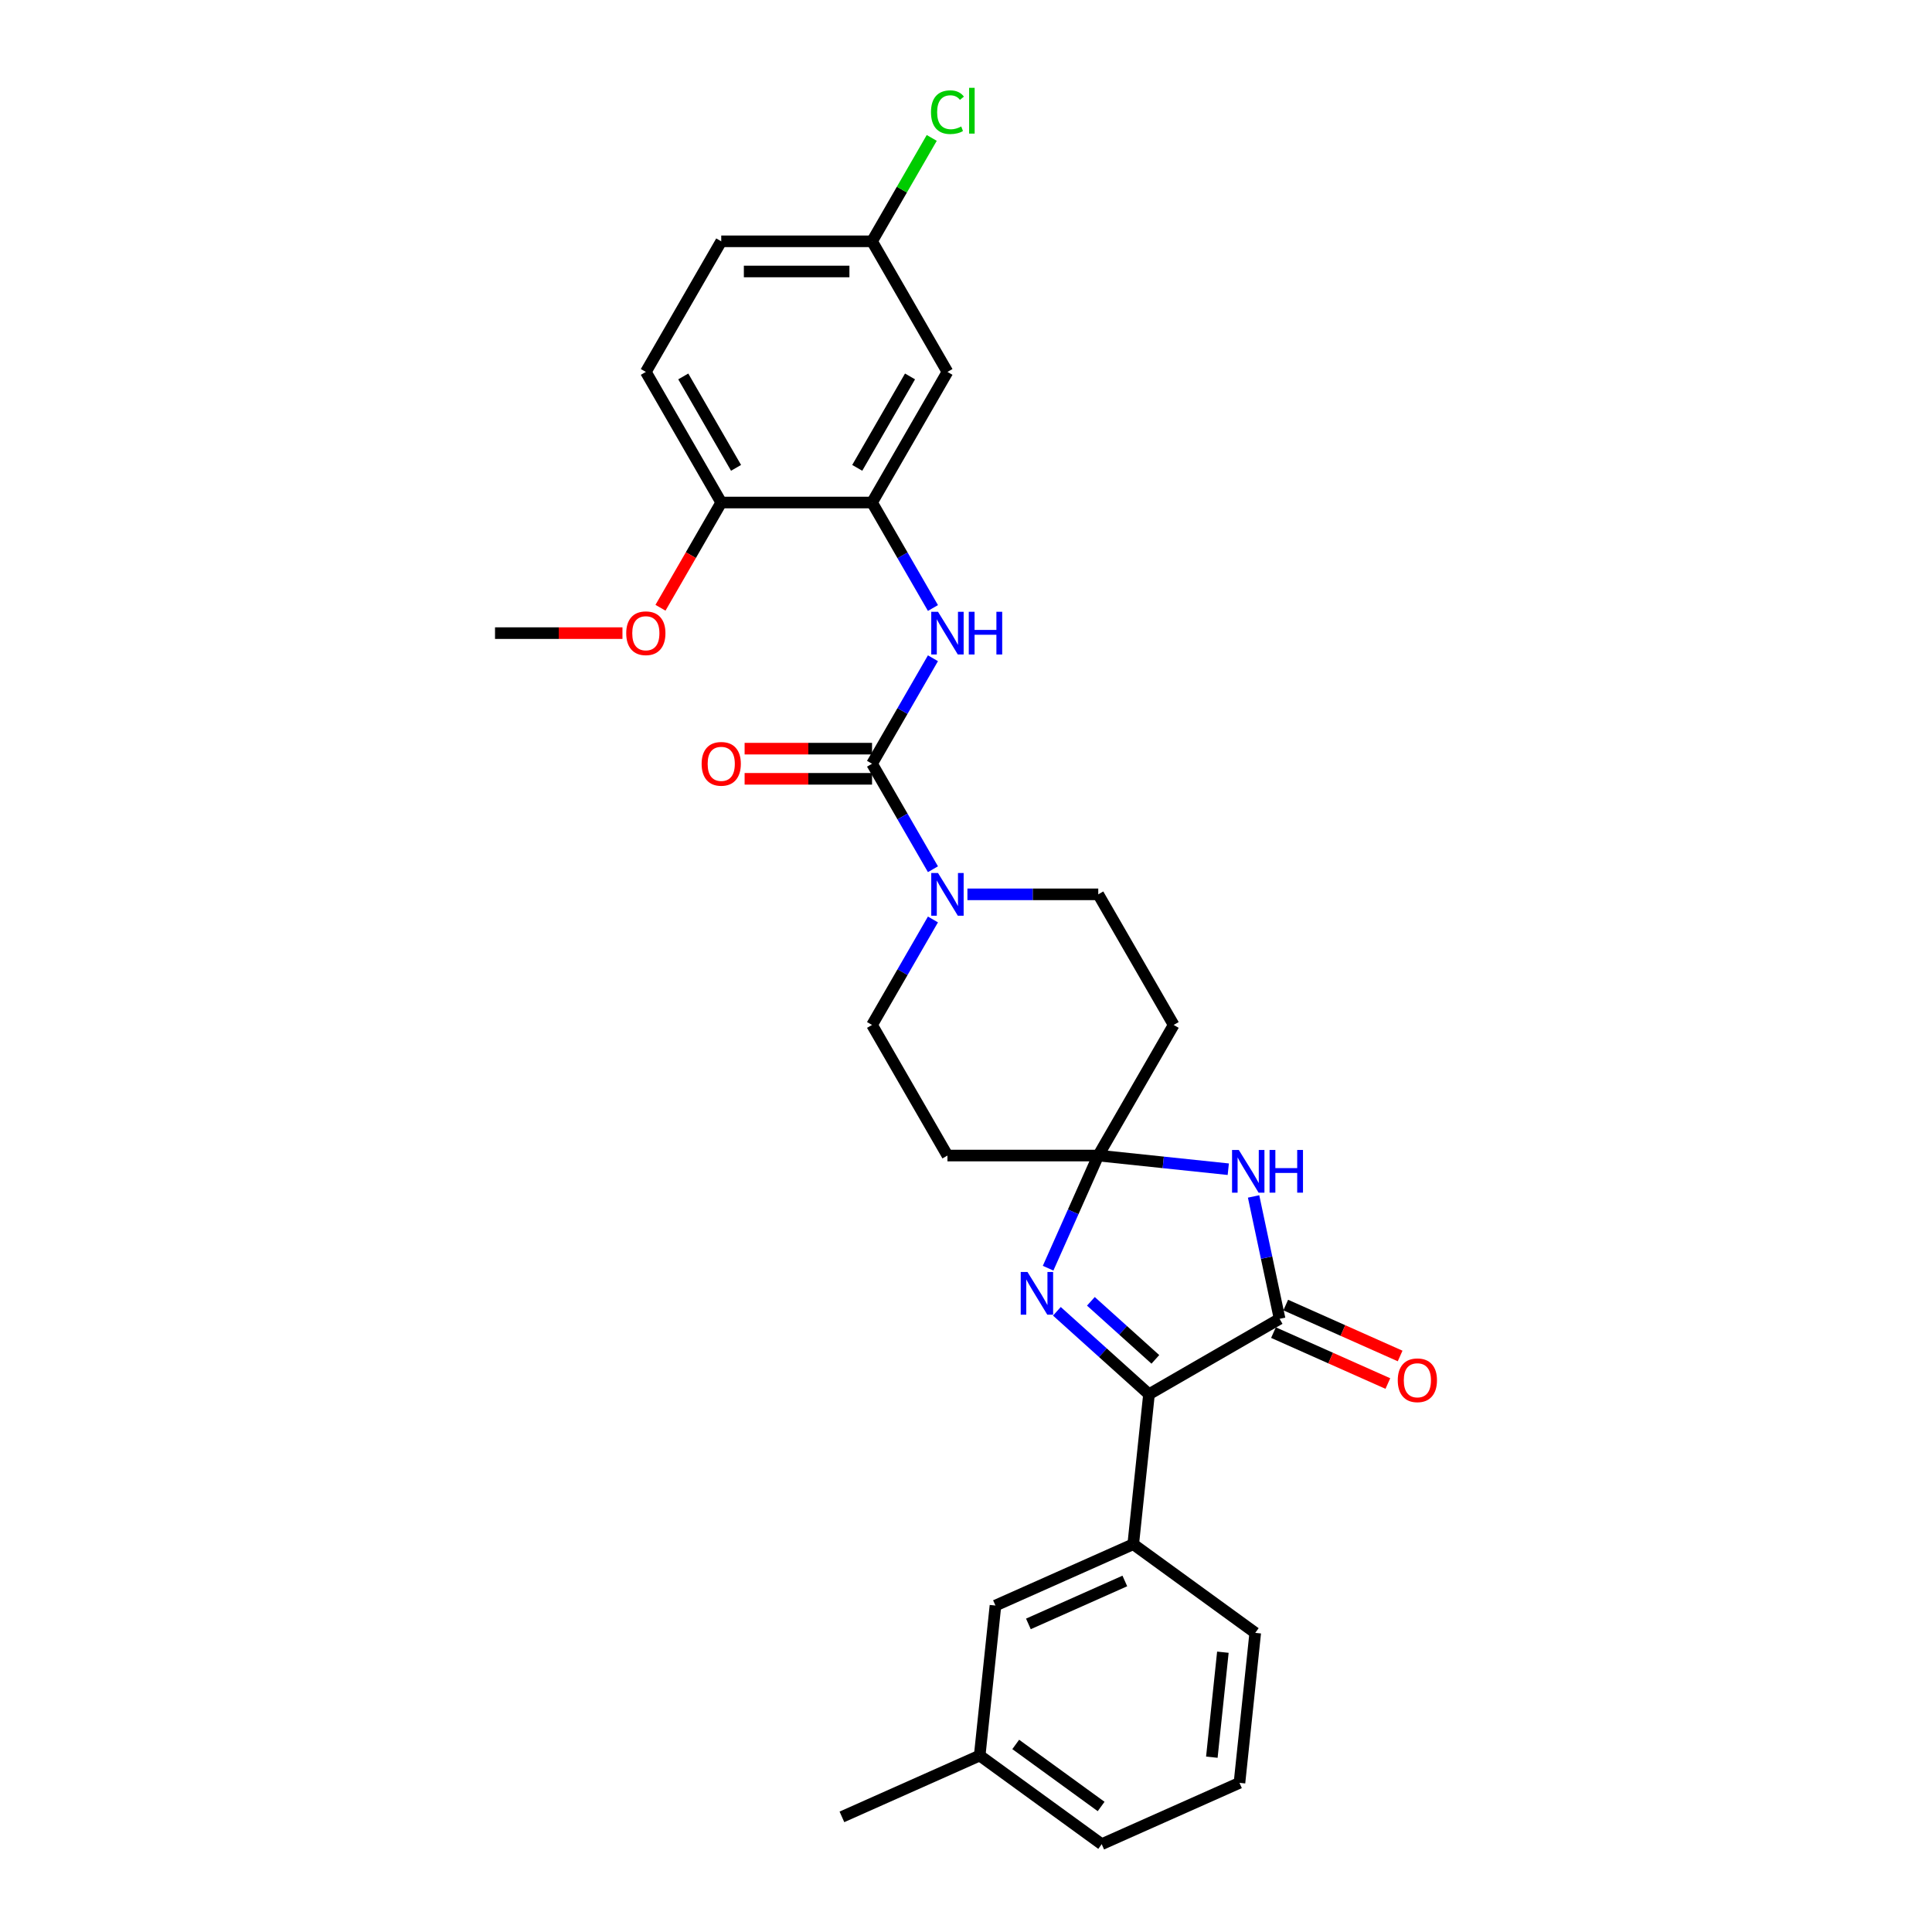 <?xml version='1.0' encoding='iso-8859-1'?>
<svg version='1.1' baseProfile='full'
              xmlns='http://www.w3.org/2000/svg'
                      xmlns:rdkit='http://www.rdkit.org/xml'
                      xmlns:xlink='http://www.w3.org/1999/xlink'
                  xml:space='preserve'
width='1000px' height='1000px' viewBox='0 0 1000 1000'>
<!-- END OF HEADER -->
<rect style='opacity:1.0;fill:#FFFFFF;stroke:none' width='1000' height='1000' x='0' y='0'> </rect>
<path class='bond-1' d='M 568.458,598.11 L 602.106,601.647' style='fill:none;fill-rule:evenodd;stroke:#000000;stroke-width:6px;stroke-linecap:butt;stroke-linejoin:miter;stroke-opacity:1' />
<path class='bond-1' d='M 602.106,601.647 L 635.754,605.184' style='fill:none;fill-rule:evenodd;stroke:#0000FF;stroke-width:6px;stroke-linecap:butt;stroke-linejoin:miter;stroke-opacity:1' />
<path class='bond-2' d='M 568.458,598.11 L 555.479,627.263' style='fill:none;fill-rule:evenodd;stroke:#000000;stroke-width:6px;stroke-linecap:butt;stroke-linejoin:miter;stroke-opacity:1' />
<path class='bond-2' d='M 555.479,627.263 L 542.499,656.416' style='fill:none;fill-rule:evenodd;stroke:#0000FF;stroke-width:6px;stroke-linecap:butt;stroke-linejoin:miter;stroke-opacity:1' />
<path class='bond-9' d='M 568.458,598.11 L 607.488,530.51' style='fill:none;fill-rule:evenodd;stroke:#000000;stroke-width:6px;stroke-linecap:butt;stroke-linejoin:miter;stroke-opacity:1' />
<path class='bond-10' d='M 568.458,598.11 L 490.4,598.11' style='fill:none;fill-rule:evenodd;stroke:#000000;stroke-width:6px;stroke-linecap:butt;stroke-linejoin:miter;stroke-opacity:1' />
<path class='bond-0' d='M 662.319,682.623 L 655.586,650.949' style='fill:none;fill-rule:evenodd;stroke:#000000;stroke-width:6px;stroke-linecap:butt;stroke-linejoin:miter;stroke-opacity:1' />
<path class='bond-0' d='M 655.586,650.949 L 648.854,619.274' style='fill:none;fill-rule:evenodd;stroke:#0000FF;stroke-width:6px;stroke-linecap:butt;stroke-linejoin:miter;stroke-opacity:1' />
<path class='bond-14' d='M 659.144,689.754 L 688.749,702.935' style='fill:none;fill-rule:evenodd;stroke:#000000;stroke-width:6px;stroke-linecap:butt;stroke-linejoin:miter;stroke-opacity:1' />
<path class='bond-14' d='M 688.749,702.935 L 718.355,716.116' style='fill:none;fill-rule:evenodd;stroke:#FF0000;stroke-width:6px;stroke-linecap:butt;stroke-linejoin:miter;stroke-opacity:1' />
<path class='bond-14' d='M 665.494,675.492 L 695.099,688.673' style='fill:none;fill-rule:evenodd;stroke:#000000;stroke-width:6px;stroke-linecap:butt;stroke-linejoin:miter;stroke-opacity:1' />
<path class='bond-14' d='M 695.099,688.673 L 724.705,701.854' style='fill:none;fill-rule:evenodd;stroke:#FF0000;stroke-width:6px;stroke-linecap:butt;stroke-linejoin:miter;stroke-opacity:1' />
<path class='bond-30' d='M 662.319,682.623 L 594.718,721.652' style='fill:none;fill-rule:evenodd;stroke:#000000;stroke-width:6px;stroke-linecap:butt;stroke-linejoin:miter;stroke-opacity:1' />
<path class='bond-3' d='M 547.044,678.726 L 570.881,700.189' style='fill:none;fill-rule:evenodd;stroke:#0000FF;stroke-width:6px;stroke-linecap:butt;stroke-linejoin:miter;stroke-opacity:1' />
<path class='bond-3' d='M 570.881,700.189 L 594.718,721.652' style='fill:none;fill-rule:evenodd;stroke:#000000;stroke-width:6px;stroke-linecap:butt;stroke-linejoin:miter;stroke-opacity:1' />
<path class='bond-3' d='M 564.641,673.563 L 581.327,688.587' style='fill:none;fill-rule:evenodd;stroke:#0000FF;stroke-width:6px;stroke-linecap:butt;stroke-linejoin:miter;stroke-opacity:1' />
<path class='bond-3' d='M 581.327,688.587 L 598.013,703.611' style='fill:none;fill-rule:evenodd;stroke:#000000;stroke-width:6px;stroke-linecap:butt;stroke-linejoin:miter;stroke-opacity:1' />
<path class='bond-8' d='M 594.718,721.652 L 586.559,799.283' style='fill:none;fill-rule:evenodd;stroke:#000000;stroke-width:6px;stroke-linecap:butt;stroke-linejoin:miter;stroke-opacity:1' />
<path class='bond-4' d='M 451.37,395.308 L 467.131,422.606' style='fill:none;fill-rule:evenodd;stroke:#000000;stroke-width:6px;stroke-linecap:butt;stroke-linejoin:miter;stroke-opacity:1' />
<path class='bond-4' d='M 467.131,422.606 L 482.891,449.904' style='fill:none;fill-rule:evenodd;stroke:#0000FF;stroke-width:6px;stroke-linecap:butt;stroke-linejoin:miter;stroke-opacity:1' />
<path class='bond-6' d='M 451.37,395.308 L 467.131,368.01' style='fill:none;fill-rule:evenodd;stroke:#000000;stroke-width:6px;stroke-linecap:butt;stroke-linejoin:miter;stroke-opacity:1' />
<path class='bond-6' d='M 467.131,368.01 L 482.891,340.712' style='fill:none;fill-rule:evenodd;stroke:#0000FF;stroke-width:6px;stroke-linecap:butt;stroke-linejoin:miter;stroke-opacity:1' />
<path class='bond-15' d='M 451.37,387.502 L 418.39,387.502' style='fill:none;fill-rule:evenodd;stroke:#000000;stroke-width:6px;stroke-linecap:butt;stroke-linejoin:miter;stroke-opacity:1' />
<path class='bond-15' d='M 418.39,387.502 L 385.411,387.502' style='fill:none;fill-rule:evenodd;stroke:#FF0000;stroke-width:6px;stroke-linecap:butt;stroke-linejoin:miter;stroke-opacity:1' />
<path class='bond-15' d='M 451.37,403.114 L 418.39,403.114' style='fill:none;fill-rule:evenodd;stroke:#000000;stroke-width:6px;stroke-linecap:butt;stroke-linejoin:miter;stroke-opacity:1' />
<path class='bond-15' d='M 418.39,403.114 L 385.411,403.114' style='fill:none;fill-rule:evenodd;stroke:#FF0000;stroke-width:6px;stroke-linecap:butt;stroke-linejoin:miter;stroke-opacity:1' />
<path class='bond-5' d='M 482.891,475.913 L 467.131,503.212' style='fill:none;fill-rule:evenodd;stroke:#0000FF;stroke-width:6px;stroke-linecap:butt;stroke-linejoin:miter;stroke-opacity:1' />
<path class='bond-5' d='M 467.131,503.212 L 451.37,530.51' style='fill:none;fill-rule:evenodd;stroke:#000000;stroke-width:6px;stroke-linecap:butt;stroke-linejoin:miter;stroke-opacity:1' />
<path class='bond-29' d='M 500.735,462.909 L 534.596,462.909' style='fill:none;fill-rule:evenodd;stroke:#0000FF;stroke-width:6px;stroke-linecap:butt;stroke-linejoin:miter;stroke-opacity:1' />
<path class='bond-29' d='M 534.596,462.909 L 568.458,462.909' style='fill:none;fill-rule:evenodd;stroke:#000000;stroke-width:6px;stroke-linecap:butt;stroke-linejoin:miter;stroke-opacity:1' />
<path class='bond-7' d='M 482.891,314.703 L 467.131,287.404' style='fill:none;fill-rule:evenodd;stroke:#0000FF;stroke-width:6px;stroke-linecap:butt;stroke-linejoin:miter;stroke-opacity:1' />
<path class='bond-7' d='M 467.131,287.404 L 451.37,260.106' style='fill:none;fill-rule:evenodd;stroke:#000000;stroke-width:6px;stroke-linecap:butt;stroke-linejoin:miter;stroke-opacity:1' />
<path class='bond-11' d='M 451.37,260.106 L 490.4,192.506' style='fill:none;fill-rule:evenodd;stroke:#000000;stroke-width:6px;stroke-linecap:butt;stroke-linejoin:miter;stroke-opacity:1' />
<path class='bond-11' d='M 443.704,242.16 L 471.025,194.84' style='fill:none;fill-rule:evenodd;stroke:#000000;stroke-width:6px;stroke-linecap:butt;stroke-linejoin:miter;stroke-opacity:1' />
<path class='bond-16' d='M 451.37,260.106 L 373.312,260.106' style='fill:none;fill-rule:evenodd;stroke:#000000;stroke-width:6px;stroke-linecap:butt;stroke-linejoin:miter;stroke-opacity:1' />
<path class='bond-17' d='M 586.559,799.283 L 515.248,831.033' style='fill:none;fill-rule:evenodd;stroke:#000000;stroke-width:6px;stroke-linecap:butt;stroke-linejoin:miter;stroke-opacity:1' />
<path class='bond-17' d='M 582.212,818.308 L 532.295,840.532' style='fill:none;fill-rule:evenodd;stroke:#000000;stroke-width:6px;stroke-linecap:butt;stroke-linejoin:miter;stroke-opacity:1' />
<path class='bond-24' d='M 586.559,799.283 L 649.709,845.165' style='fill:none;fill-rule:evenodd;stroke:#000000;stroke-width:6px;stroke-linecap:butt;stroke-linejoin:miter;stroke-opacity:1' />
<path class='bond-12' d='M 607.488,530.51 L 568.458,462.909' style='fill:none;fill-rule:evenodd;stroke:#000000;stroke-width:6px;stroke-linecap:butt;stroke-linejoin:miter;stroke-opacity:1' />
<path class='bond-13' d='M 490.4,598.11 L 451.37,530.51' style='fill:none;fill-rule:evenodd;stroke:#000000;stroke-width:6px;stroke-linecap:butt;stroke-linejoin:miter;stroke-opacity:1' />
<path class='bond-19' d='M 490.4,192.506 L 451.37,124.905' style='fill:none;fill-rule:evenodd;stroke:#000000;stroke-width:6px;stroke-linecap:butt;stroke-linejoin:miter;stroke-opacity:1' />
<path class='bond-18' d='M 373.312,260.106 L 334.282,192.506' style='fill:none;fill-rule:evenodd;stroke:#000000;stroke-width:6px;stroke-linecap:butt;stroke-linejoin:miter;stroke-opacity:1' />
<path class='bond-18' d='M 380.977,242.16 L 353.657,194.84' style='fill:none;fill-rule:evenodd;stroke:#000000;stroke-width:6px;stroke-linecap:butt;stroke-linejoin:miter;stroke-opacity:1' />
<path class='bond-23' d='M 373.312,260.106 L 357.587,287.342' style='fill:none;fill-rule:evenodd;stroke:#000000;stroke-width:6px;stroke-linecap:butt;stroke-linejoin:miter;stroke-opacity:1' />
<path class='bond-23' d='M 357.587,287.342 L 341.862,314.578' style='fill:none;fill-rule:evenodd;stroke:#FF0000;stroke-width:6px;stroke-linecap:butt;stroke-linejoin:miter;stroke-opacity:1' />
<path class='bond-20' d='M 515.248,831.033 L 507.089,908.664' style='fill:none;fill-rule:evenodd;stroke:#000000;stroke-width:6px;stroke-linecap:butt;stroke-linejoin:miter;stroke-opacity:1' />
<path class='bond-21' d='M 334.282,192.506 L 373.312,124.905' style='fill:none;fill-rule:evenodd;stroke:#000000;stroke-width:6px;stroke-linecap:butt;stroke-linejoin:miter;stroke-opacity:1' />
<path class='bond-22' d='M 451.37,124.905 L 466.82,98.145' style='fill:none;fill-rule:evenodd;stroke:#000000;stroke-width:6px;stroke-linecap:butt;stroke-linejoin:miter;stroke-opacity:1' />
<path class='bond-22' d='M 466.82,98.145 L 482.269,71.386' style='fill:none;fill-rule:evenodd;stroke:#00CC00;stroke-width:6px;stroke-linecap:butt;stroke-linejoin:miter;stroke-opacity:1' />
<path class='bond-32' d='M 451.37,124.905 L 373.312,124.905' style='fill:none;fill-rule:evenodd;stroke:#000000;stroke-width:6px;stroke-linecap:butt;stroke-linejoin:miter;stroke-opacity:1' />
<path class='bond-32' d='M 439.661,140.516 L 385.02,140.516' style='fill:none;fill-rule:evenodd;stroke:#000000;stroke-width:6px;stroke-linecap:butt;stroke-linejoin:miter;stroke-opacity:1' />
<path class='bond-27' d='M 507.089,908.664 L 435.779,940.413' style='fill:none;fill-rule:evenodd;stroke:#000000;stroke-width:6px;stroke-linecap:butt;stroke-linejoin:miter;stroke-opacity:1' />
<path class='bond-31' d='M 507.089,908.664 L 570.24,954.545' style='fill:none;fill-rule:evenodd;stroke:#000000;stroke-width:6px;stroke-linecap:butt;stroke-linejoin:miter;stroke-opacity:1' />
<path class='bond-31' d='M 525.738,902.916 L 569.944,935.033' style='fill:none;fill-rule:evenodd;stroke:#000000;stroke-width:6px;stroke-linecap:butt;stroke-linejoin:miter;stroke-opacity:1' />
<path class='bond-28' d='M 322.183,327.707 L 289.203,327.707' style='fill:none;fill-rule:evenodd;stroke:#FF0000;stroke-width:6px;stroke-linecap:butt;stroke-linejoin:miter;stroke-opacity:1' />
<path class='bond-28' d='M 289.203,327.707 L 256.223,327.707' style='fill:none;fill-rule:evenodd;stroke:#000000;stroke-width:6px;stroke-linecap:butt;stroke-linejoin:miter;stroke-opacity:1' />
<path class='bond-25' d='M 649.709,845.165 L 641.55,922.796' style='fill:none;fill-rule:evenodd;stroke:#000000;stroke-width:6px;stroke-linecap:butt;stroke-linejoin:miter;stroke-opacity:1' />
<path class='bond-25' d='M 632.959,855.178 L 627.248,909.52' style='fill:none;fill-rule:evenodd;stroke:#000000;stroke-width:6px;stroke-linecap:butt;stroke-linejoin:miter;stroke-opacity:1' />
<path class='bond-26' d='M 641.55,922.796 L 570.24,954.545' style='fill:none;fill-rule:evenodd;stroke:#000000;stroke-width:6px;stroke-linecap:butt;stroke-linejoin:miter;stroke-opacity:1' />
<path  class='atom-2' d='M 641.203 595.217
L 648.447 606.926
Q 649.165 608.081, 650.32 610.173
Q 651.475 612.265, 651.538 612.39
L 651.538 595.217
L 654.473 595.217
L 654.473 617.323
L 651.444 617.323
L 643.67 604.521
Q 642.764 603.023, 641.796 601.305
Q 640.859 599.588, 640.578 599.057
L 640.578 617.323
L 637.706 617.323
L 637.706 595.217
L 641.203 595.217
' fill='#0000FF'/>
<path  class='atom-2' d='M 657.127 595.217
L 660.124 595.217
L 660.124 604.615
L 671.427 604.615
L 671.427 595.217
L 674.425 595.217
L 674.425 617.323
L 671.427 617.323
L 671.427 607.113
L 660.124 607.113
L 660.124 617.323
L 657.127 617.323
L 657.127 595.217
' fill='#0000FF'/>
<path  class='atom-3' d='M 531.822 658.368
L 539.066 670.076
Q 539.784 671.232, 540.94 673.324
Q 542.095 675.416, 542.157 675.54
L 542.157 658.368
L 545.092 658.368
L 545.092 680.474
L 542.064 680.474
L 534.289 667.672
Q 533.384 666.173, 532.416 664.456
Q 531.479 662.739, 531.198 662.208
L 531.198 680.474
L 528.325 680.474
L 528.325 658.368
L 531.822 658.368
' fill='#0000FF'/>
<path  class='atom-6' d='M 485.513 451.856
L 492.757 463.565
Q 493.475 464.72, 494.63 466.812
Q 495.786 468.904, 495.848 469.029
L 495.848 451.856
L 498.783 451.856
L 498.783 473.962
L 495.754 473.962
L 487.98 461.16
Q 487.074 459.662, 486.106 457.944
Q 485.17 456.227, 484.889 455.696
L 484.889 473.962
L 482.016 473.962
L 482.016 451.856
L 485.513 451.856
' fill='#0000FF'/>
<path  class='atom-7' d='M 485.513 316.654
L 492.757 328.363
Q 493.475 329.518, 494.63 331.61
Q 495.786 333.702, 495.848 333.827
L 495.848 316.654
L 498.783 316.654
L 498.783 338.76
L 495.754 338.76
L 487.98 325.959
Q 487.074 324.46, 486.106 322.743
Q 485.17 321.025, 484.889 320.495
L 484.889 338.76
L 482.016 338.76
L 482.016 316.654
L 485.513 316.654
' fill='#0000FF'/>
<path  class='atom-7' d='M 501.437 316.654
L 504.435 316.654
L 504.435 326.052
L 515.737 326.052
L 515.737 316.654
L 518.735 316.654
L 518.735 338.76
L 515.737 338.76
L 515.737 328.55
L 504.435 328.55
L 504.435 338.76
L 501.437 338.76
L 501.437 316.654
' fill='#0000FF'/>
<path  class='atom-15' d='M 723.481 714.435
Q 723.481 709.127, 726.104 706.16
Q 728.727 703.194, 733.629 703.194
Q 738.531 703.194, 741.154 706.16
Q 743.777 709.127, 743.777 714.435
Q 743.777 719.805, 741.123 722.865
Q 738.469 725.894, 733.629 725.894
Q 728.758 725.894, 726.104 722.865
Q 723.481 719.836, 723.481 714.435
M 733.629 723.396
Q 737.001 723.396, 738.812 721.148
Q 740.654 718.868, 740.654 714.435
Q 740.654 710.095, 738.812 707.909
Q 737.001 705.692, 733.629 705.692
Q 730.257 705.692, 728.415 707.878
Q 726.604 710.063, 726.604 714.435
Q 726.604 718.9, 728.415 721.148
Q 730.257 723.396, 733.629 723.396
' fill='#FF0000'/>
<path  class='atom-16' d='M 363.164 395.37
Q 363.164 390.062, 365.787 387.096
Q 368.409 384.13, 373.312 384.13
Q 378.214 384.13, 380.836 387.096
Q 383.459 390.062, 383.459 395.37
Q 383.459 400.741, 380.805 403.801
Q 378.151 406.829, 373.312 406.829
Q 368.441 406.829, 365.787 403.801
Q 363.164 400.772, 363.164 395.37
M 373.312 404.332
Q 376.684 404.332, 378.495 402.084
Q 380.337 399.804, 380.337 395.37
Q 380.337 391.03, 378.495 388.845
Q 376.684 386.628, 373.312 386.628
Q 369.939 386.628, 368.097 388.814
Q 366.286 390.999, 366.286 395.37
Q 366.286 399.835, 368.097 402.084
Q 369.939 404.332, 373.312 404.332
' fill='#FF0000'/>
<path  class='atom-23' d='M 481.876 58.069
Q 481.876 52.574, 484.436 49.701
Q 487.027 46.797, 491.93 46.797
Q 496.488 46.797, 498.924 50.013
L 496.863 51.699
Q 495.083 49.358, 491.93 49.358
Q 488.589 49.358, 486.809 51.606
Q 485.06 53.822, 485.06 58.069
Q 485.06 62.44, 486.871 64.688
Q 488.714 66.936, 492.273 66.936
Q 494.708 66.936, 497.55 65.469
L 498.424 67.811
Q 497.269 68.56, 495.52 68.997
Q 493.772 69.434, 491.836 69.434
Q 487.027 69.434, 484.436 66.499
Q 481.876 63.564, 481.876 58.069
' fill='#00CC00'/>
<path  class='atom-23' d='M 501.609 45.455
L 504.481 45.455
L 504.481 69.153
L 501.609 69.153
L 501.609 45.455
' fill='#00CC00'/>
<path  class='atom-24' d='M 324.135 327.77
Q 324.135 322.462, 326.757 319.495
Q 329.38 316.529, 334.282 316.529
Q 339.184 316.529, 341.807 319.495
Q 344.43 322.462, 344.43 327.77
Q 344.43 333.14, 341.776 336.2
Q 339.122 339.229, 334.282 339.229
Q 329.411 339.229, 326.757 336.2
Q 324.135 333.171, 324.135 327.77
M 334.282 336.731
Q 337.654 336.731, 339.465 334.483
Q 341.307 332.203, 341.307 327.77
Q 341.307 323.43, 339.465 321.244
Q 337.654 319.027, 334.282 319.027
Q 330.91 319.027, 329.068 321.213
Q 327.257 323.398, 327.257 327.77
Q 327.257 332.235, 329.068 334.483
Q 330.91 336.731, 334.282 336.731
' fill='#FF0000'/>
</svg>
